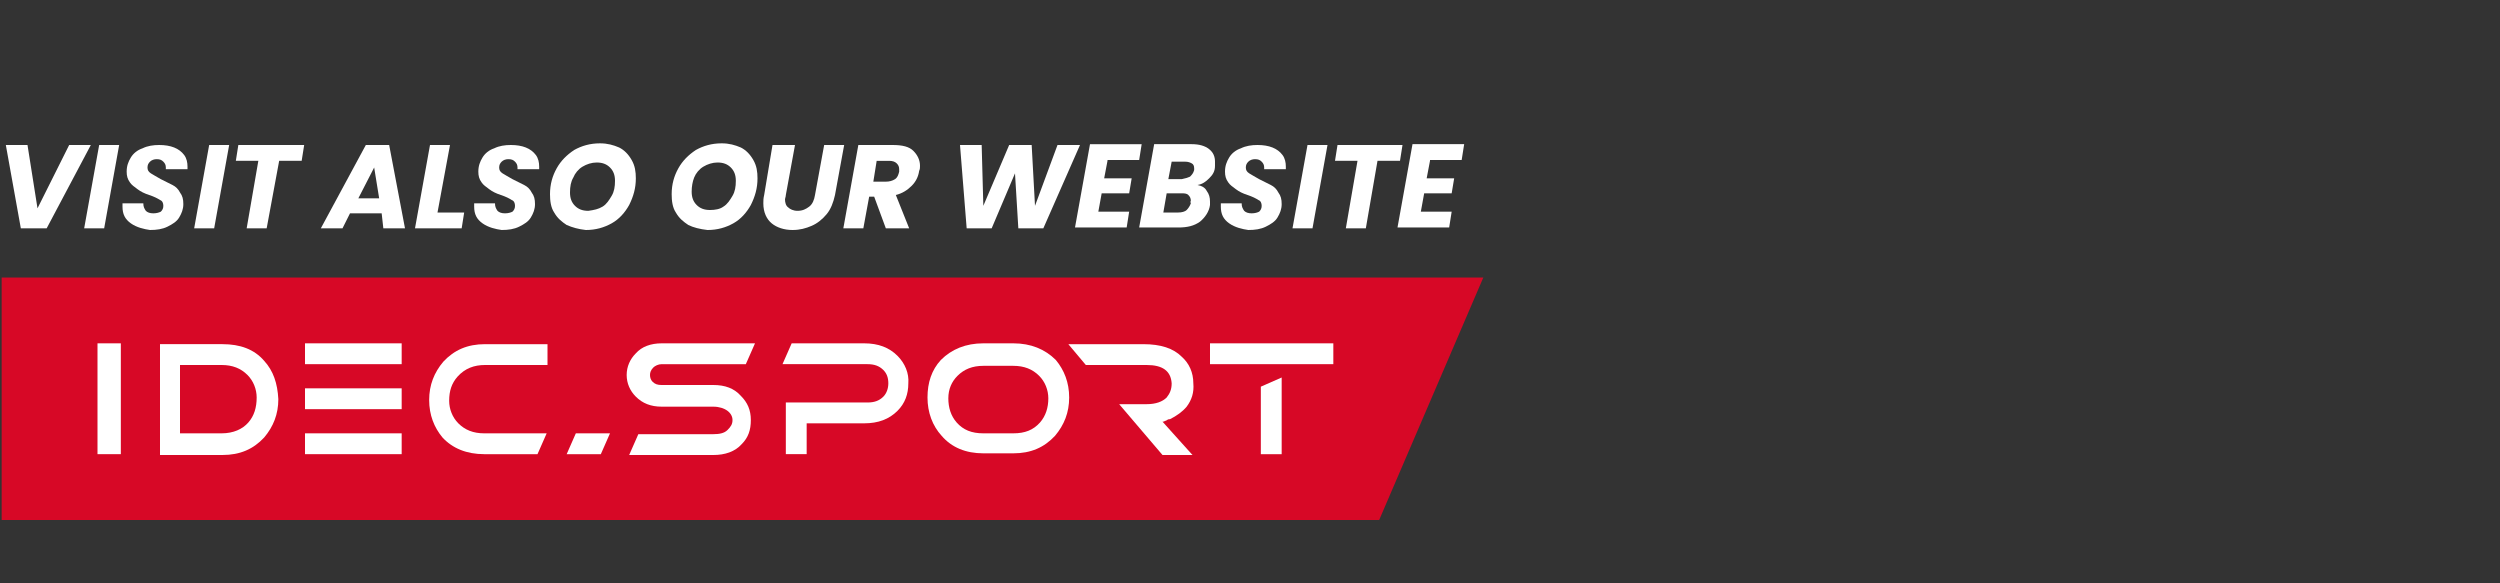 <svg xmlns="http://www.w3.org/2000/svg" xmlns:xlink="http://www.w3.org/1999/xlink" version="1.1" id="Calque_1" x="0px" y="0px" viewBox="0 0 300 70" style="enable-background:new 0 0 300 70;" xml:space="preserve"><rect x="0" y="0" width="300" height="70" fill="#333333" stroke="none"/> <style type="text/css"> .st0{fill:#FFFFFF;} .st1{fill:none;} .st2{fill:#D70826;} </style> <g> <path class="st0" d="M3.3,17.4l1.2,7.6l3.8-7.6h2.6l-5.3,10H2.5l-1.8-10H3.3z"></path> <path class="st0" d="M14.3,17.4l-1.8,10h-2.4l1.8-10H14.3z"></path> <path class="st0" d="M15.7,26.8c-0.7-0.5-1-1.1-1-2c0-0.1,0-0.2,0-0.4h2.5c0,0.4,0.1,0.6,0.3,0.9c0.2,0.2,0.5,0.3,0.9,0.3 c0.4,0,0.7-0.1,0.9-0.2c0.2-0.2,0.3-0.4,0.3-0.7c0-0.3-0.1-0.6-0.4-0.7c-0.3-0.2-0.7-0.4-1.3-0.6c-0.6-0.2-1-0.4-1.4-0.7 s-0.7-0.5-0.9-0.8c-0.3-0.4-0.4-0.8-0.4-1.3c0-0.7,0.2-1.2,0.5-1.7c0.3-0.5,0.8-0.9,1.4-1.1c0.6-0.3,1.3-0.4,2-0.4 c0.7,0,1.3,0.1,1.8,0.3c0.5,0.2,0.9,0.5,1.2,0.9c0.3,0.4,0.4,0.9,0.4,1.4c0,0.1,0,0.2,0,0.3h-2.6c0,0,0-0.1,0-0.2 c0-0.3-0.1-0.5-0.3-0.7c-0.2-0.2-0.4-0.3-0.8-0.3c-0.3,0-0.6,0.1-0.8,0.3c-0.2,0.2-0.3,0.4-0.3,0.7s0.1,0.5,0.4,0.7 c0.3,0.2,0.7,0.4,1.2,0.7c0.6,0.3,1,0.5,1.4,0.7s0.7,0.5,0.9,0.9c0.3,0.4,0.4,0.8,0.4,1.4c0,0.6-0.2,1.1-0.5,1.6 c-0.3,0.5-0.8,0.8-1.4,1.1c-0.6,0.3-1.3,0.4-2.1,0.4C17.3,27.5,16.4,27.3,15.7,26.8z"></path> <path class="st0" d="M27.5,17.4l-1.8,10h-2.4l1.8-10H27.5z"></path> <path class="st0" d="M36.5,17.4l-0.3,1.9h-2.7L32,27.4h-2.4l1.4-8.1h-2.7l0.3-1.9H36.5z"></path> <path class="st0" d="M45.8,25.6H42l-0.9,1.8h-2.6l5.4-10h2.8l1.9,10h-2.6L45.8,25.6z M45.5,23.8l-0.6-3.7L43,23.8H45.5z"></path> <path class="st0" d="M52.5,25.5h3.2l-0.3,1.9h-5.6l1.8-10H54L52.5,25.5z"></path> <path class="st0" d="M57.9,26.8c-0.7-0.5-1-1.1-1-2c0-0.1,0-0.2,0-0.4h2.5c0,0.4,0.1,0.6,0.3,0.9c0.2,0.2,0.5,0.3,0.9,0.3 c0.4,0,0.7-0.1,0.9-0.2c0.2-0.2,0.3-0.4,0.3-0.7c0-0.3-0.1-0.6-0.4-0.7c-0.3-0.2-0.7-0.4-1.3-0.6c-0.6-0.2-1-0.4-1.4-0.7 s-0.7-0.5-0.9-0.8c-0.3-0.4-0.4-0.8-0.4-1.3c0-0.7,0.2-1.2,0.5-1.7c0.3-0.5,0.8-0.9,1.4-1.1c0.6-0.3,1.3-0.4,2-0.4 c0.7,0,1.3,0.1,1.8,0.3c0.5,0.2,0.9,0.5,1.2,0.9c0.3,0.4,0.4,0.9,0.4,1.4c0,0.1,0,0.2,0,0.3h-2.6c0,0,0-0.1,0-0.2 c0-0.3-0.1-0.5-0.3-0.7c-0.2-0.2-0.4-0.3-0.8-0.3c-0.3,0-0.6,0.1-0.8,0.3c-0.2,0.2-0.3,0.4-0.3,0.7s0.1,0.5,0.4,0.7 c0.3,0.2,0.7,0.4,1.2,0.7c0.6,0.3,1,0.5,1.4,0.7s0.7,0.5,0.9,0.9c0.3,0.4,0.4,0.8,0.4,1.4c0,0.6-0.2,1.1-0.5,1.6 c-0.3,0.5-0.8,0.8-1.4,1.1c-0.6,0.3-1.3,0.4-2.1,0.4C59.5,27.5,58.6,27.3,57.9,26.8z"></path> <path class="st0" d="M68,27c-0.6-0.4-1.1-0.8-1.5-1.5c-0.4-0.6-0.5-1.4-0.5-2.2c0-1.2,0.3-2.2,0.8-3.1c0.5-0.9,1.2-1.6,2.1-2.2 c0.9-0.5,1.9-0.8,3.1-0.8c0.9,0,1.6,0.2,2.3,0.5c0.6,0.3,1.1,0.8,1.5,1.5s0.5,1.4,0.5,2.2c0,1.2-0.3,2.2-0.8,3.2 c-0.5,0.9-1.2,1.7-2.1,2.2s-1.9,0.8-3.1,0.8C69.4,27.5,68.7,27.3,68,27z M72.3,24.8c0.5-0.3,0.8-0.8,1.1-1.3s0.4-1.1,0.4-1.8 c0-0.7-0.2-1.2-0.6-1.6c-0.4-0.4-0.9-0.6-1.6-0.6c-0.6,0-1.2,0.2-1.7,0.5c-0.5,0.3-0.9,0.8-1.1,1.3c-0.3,0.5-0.4,1.1-0.4,1.8 c0,0.7,0.2,1.2,0.6,1.6c0.4,0.4,0.9,0.6,1.6,0.6C71.3,25.2,71.8,25.1,72.3,24.8z"></path> <path class="st0" d="M82.6,27c-0.6-0.4-1.1-0.8-1.5-1.5c-0.4-0.6-0.5-1.4-0.5-2.2c0-1.2,0.3-2.2,0.8-3.1c0.5-0.9,1.2-1.6,2.1-2.2 c0.9-0.5,1.9-0.8,3.1-0.8c0.9,0,1.6,0.2,2.3,0.5c0.6,0.3,1.1,0.8,1.5,1.5s0.5,1.4,0.5,2.2c0,1.2-0.3,2.2-0.8,3.2 c-0.5,0.9-1.2,1.7-2.1,2.2s-1.9,0.8-3.1,0.8C84,27.5,83.2,27.3,82.6,27z M86.8,24.8c0.5-0.3,0.8-0.8,1.1-1.3s0.4-1.1,0.4-1.8 c0-0.7-0.2-1.2-0.6-1.6c-0.4-0.4-0.9-0.6-1.6-0.6c-0.6,0-1.2,0.2-1.7,0.5c-0.5,0.3-0.9,0.8-1.1,1.3C83.1,21.8,83,22.4,83,23 c0,0.7,0.2,1.2,0.6,1.6c0.4,0.4,0.9,0.6,1.6,0.6C85.8,25.2,86.4,25.1,86.8,24.8z"></path> <path class="st0" d="M95.4,17.4l-1.1,6c0,0.2-0.1,0.4-0.1,0.5c0,0.4,0.1,0.8,0.4,1c0.2,0.2,0.6,0.4,1.1,0.4c0.6,0,1-0.2,1.4-0.5 s0.6-0.8,0.7-1.4l1.1-6h2.4l-1.1,6c-0.2,0.9-0.5,1.7-1,2.3s-1.1,1.1-1.8,1.4s-1.4,0.5-2.3,0.5c-1,0-1.9-0.3-2.5-0.8 c-0.6-0.5-1-1.3-1-2.4c0-0.3,0-0.6,0.1-1l1-6H95.4z"></path> <path class="st0" d="M109.6,18.1c0.5,0.5,0.8,1.1,0.8,1.8c0,0.2,0,0.4-0.1,0.6c-0.1,0.7-0.4,1.3-0.9,1.8c-0.5,0.5-1.1,0.9-1.9,1.1 l1.6,4h-2.8l-1.4-3.8h-0.6l-0.7,3.8h-2.4l1.8-10h4.1C108.3,17.4,109.1,17.6,109.6,18.1z M107.9,20.3c0-0.3-0.1-0.5-0.3-0.7 c-0.2-0.2-0.5-0.3-0.9-0.3h-1.5l-0.4,2.5h1.5c0.4,0,0.8-0.1,1.1-0.3s0.4-0.5,0.5-0.9C107.9,20.5,107.9,20.4,107.9,20.3z"></path> <path class="st0" d="M129.6,17.4l-4.4,10h-3l-0.4-6.6l-2.8,6.6h-3l-0.8-10h2.6l0.2,7.3l3.1-7.3h2.7l0.4,7.3l2.7-7.3H129.6z"></path> <path class="st0" d="M132.9,19.3l-0.4,2.1h3.3l-0.3,1.8h-3.3l-0.4,2.2h3.7l-0.3,1.9H129l1.8-10h6.2l-0.3,1.9H132.9z"></path> <path class="st0" d="M145.1,21.4c-0.4,0.4-0.8,0.7-1.4,0.8c0.5,0.1,0.9,0.3,1.1,0.7c0.3,0.4,0.4,0.8,0.4,1.3c0,0.2,0,0.3,0,0.4 c-0.1,0.8-0.6,1.5-1.2,2c-0.7,0.5-1.5,0.7-2.6,0.7h-4.7l1.8-10h4.5c0.9,0,1.6,0.2,2.1,0.6c0.5,0.4,0.7,0.9,0.7,1.5 c0,0.2,0,0.3,0,0.5C145.8,20.6,145.5,21,145.1,21.4z M142.9,24.1c0-0.3-0.1-0.5-0.3-0.7c-0.2-0.2-0.5-0.2-0.8-0.2H140l-0.4,2.3h1.8 c0.4,0,0.8-0.1,1-0.3c0.2-0.2,0.4-0.5,0.5-0.8C142.8,24.2,142.9,24.1,142.9,24.1z M142.8,21.2c0.2-0.2,0.4-0.4,0.5-0.8 c0-0.1,0-0.1,0-0.2c0-0.3-0.1-0.5-0.3-0.6c-0.2-0.1-0.4-0.2-0.8-0.2h-1.6l-0.4,2.1h1.6C142.3,21.4,142.6,21.3,142.8,21.2z"></path> <path class="st0" d="M147.5,26.8c-0.7-0.5-1-1.1-1-2c0-0.1,0-0.2,0-0.4h2.5c0,0.4,0.1,0.6,0.3,0.9c0.2,0.2,0.5,0.3,0.9,0.3 c0.4,0,0.7-0.1,0.9-0.2c0.2-0.2,0.3-0.4,0.3-0.7c0-0.3-0.1-0.6-0.4-0.7c-0.3-0.2-0.7-0.4-1.3-0.6c-0.6-0.2-1-0.4-1.4-0.7 s-0.7-0.5-0.9-0.8c-0.3-0.4-0.4-0.8-0.4-1.3c0-0.7,0.2-1.2,0.5-1.7c0.3-0.5,0.8-0.9,1.4-1.1c0.6-0.3,1.3-0.4,2-0.4 c0.7,0,1.3,0.1,1.8,0.3c0.5,0.2,0.9,0.5,1.2,0.9s0.4,0.9,0.4,1.4c0,0.1,0,0.2,0,0.3h-2.6c0,0,0-0.1,0-0.2c0-0.3-0.1-0.5-0.3-0.7 c-0.2-0.2-0.4-0.3-0.8-0.3c-0.3,0-0.6,0.1-0.8,0.3c-0.2,0.2-0.3,0.4-0.3,0.7s0.1,0.5,0.4,0.7c0.3,0.2,0.7,0.4,1.2,0.7 c0.6,0.3,1,0.5,1.4,0.7c0.4,0.2,0.7,0.5,0.9,0.9c0.3,0.4,0.4,0.8,0.4,1.4c0,0.6-0.2,1.1-0.5,1.6s-0.8,0.8-1.4,1.1s-1.3,0.4-2.1,0.4 C149.1,27.5,148.2,27.3,147.5,26.8z"></path> <path class="st0" d="M159.3,17.4l-1.8,10h-2.4l1.8-10H159.3z"></path> <path class="st0" d="M168.3,17.4l-0.3,1.9h-2.7l-1.4,8.1h-2.4l1.4-8.1h-2.7l0.3-1.9H168.3z"></path> <path class="st0" d="M171.6,19.3l-0.4,2.1h3.3l-0.3,1.8h-3.3l-0.4,2.2h3.7l-0.3,1.9h-6.2l1.8-10h6.2l-0.3,1.9H171.6z"></path> </g> <g> <rect x="3.5" y="47.9" class="st1" width="1.2" height="0"></rect> <polygon class="st2" points="165.5,62.4 0.2,62.4 0.2,33.3 178,33.3 "></polygon> <rect x="11.7" y="41.2" class="st0" width="2.8" height="13.3"></rect> <path class="st0" d="M58.2,43.8h7.5v-2.5h-7.5c-2.1,0-3.7,0.7-5,2.1c-1.1,1.3-1.7,2.8-1.7,4.6c0,1.8,0.6,3.3,1.6,4.5l0,0 c1.2,1.3,2.9,2,5,2h6.4l1.1-2.5h-7.5c-1.3,0-2.3-0.4-3.1-1.2c-0.7-0.7-1.1-1.7-1.1-2.7c0-1.2,0.3-2.1,1-2.9 C55.8,44.2,56.9,43.8,58.2,43.8z"></path> <rect x="36.6" y="52" class="st0" width="11.6" height="2.5"></rect> <rect x="36.6" y="46.6" class="st0" width="11.6" height="2.5"></rect> <rect x="36.6" y="41.2" class="st0" width="11.6" height="2.5"></rect> <path class="st0" d="M85.6,46.2h-6.2c-0.5,0-0.8-0.1-1.1-0.4C78.1,45.6,78,45.3,78,45c0-0.3,0.1-0.6,0.4-0.9c0.2-0.2,0.6-0.4,1-0.4 h10.1l1.1-2.5H79.4c-1.3,0-2.4,0.4-3.1,1.2c-0.7,0.7-1.1,1.6-1.1,2.6c0,1,0.4,1.9,1.1,2.6c0.8,0.8,1.8,1.2,3.1,1.2h6.2 c0.7,0,1.3,0.2,1.7,0.5c0.4,0.3,0.6,0.7,0.6,1.1c0,0.5-0.2,0.8-0.6,1.2c-0.4,0.4-1,0.5-1.7,0.5h-9l-1.1,2.5h10.1 c1.4,0,2.6-0.4,3.4-1.3c0.8-0.8,1.1-1.7,1.1-2.9c0-1.2-0.4-2.1-1.2-2.9C88.1,46.6,87,46.2,85.6,46.2z"></path> <path class="st0" d="M121.6,41.2h-3.6c-2.1,0-3.8,0.7-5.1,2c-1.1,1.2-1.6,2.7-1.6,4.5c0,1.8,0.6,3.4,1.7,4.6c1.2,1.4,2.9,2.1,5,2.1 h3.6c2.1,0,3.7-0.7,5-2.1c1.1-1.3,1.7-2.8,1.7-4.6c0-1.8-0.6-3.3-1.6-4.5C125.4,41.9,123.7,41.2,121.6,41.2z M124.8,50.7 c-0.8,0.9-1.8,1.3-3.2,1.3h-3.6c-1.4,0-2.4-0.4-3.2-1.3c-0.7-0.8-1-1.8-1-2.9c0-1.1,0.4-2,1.1-2.7c0.8-0.8,1.8-1.2,3.1-1.2h3.6 c1.3,0,2.3,0.4,3.1,1.2c0.7,0.7,1.1,1.7,1.1,2.7C125.8,48.9,125.5,49.9,124.8,50.7z"></path> <path class="st0" d="M107.7,42.7c-1-1-2.3-1.5-4-1.5H95l-1.1,2.5h10.2c0.8,0,1.4,0.2,1.9,0.7c0.4,0.4,0.6,0.9,0.6,1.6 c0,0.6-0.2,1.2-0.6,1.6c-0.5,0.5-1.1,0.7-1.9,0.7h-9.8v6.2h2.5v-3.7h6.9c1.7,0,3-0.5,4-1.5c0.9-0.9,1.3-2,1.3-3.3 C109.1,44.8,108.6,43.6,107.7,42.7L107.7,42.7z"></path> <polygon class="st0" points="151.3,54.5 153.8,54.5 153.8,45.3 151.3,46.4 "></polygon> <rect x="145.2" y="41.2" class="st0" width="14.8" height="2.5"></rect> <path class="st0" d="M139.5,50.6c0.1,0,0.2,0,0.3-0.1l0,0c0.1,0,0.2,0,0.2-0.1c0.1,0,0.2-0.1,0.3-0.1l0,0c0,0,0,0,0.1,0 c0.8-0.4,1.5-0.9,2-1.5c0.6-0.8,0.9-1.7,0.8-2.8c0-1.3-0.5-2.4-1.4-3.2c-1-1-2.5-1.5-4.6-1.5h-9l2.1,2.5h7.3c1.9,0,2.9,0.7,3,2.2 c0,0.7-0.2,1.2-0.6,1.7c-0.5,0.5-1.3,0.8-2.4,0.8h-3.3l5.2,6.1h3.6L139.5,50.6z"></path> <path class="st0" d="M31.7,43.3L31.7,43.3c-1.2-1.4-2.9-2-5-2h-7.5v13.3h7.5c2.1,0,3.7-0.7,5-2.1c1.1-1.3,1.7-2.8,1.7-4.6 C33.3,46,32.8,44.5,31.7,43.3z M29.8,50.7C29.1,51.5,28,52,26.6,52h-5v-8.2h5c1.3,0,2.3,0.4,3.1,1.2c0.7,0.7,1.1,1.7,1.1,2.7 C30.8,48.9,30.5,49.9,29.8,50.7z"></path> <polygon class="st0" points="69.1,52 68,54.5 69.3,54.5 71.9,54.5 72.1,54.5 73.2,52 "></polygon> </g> </svg>